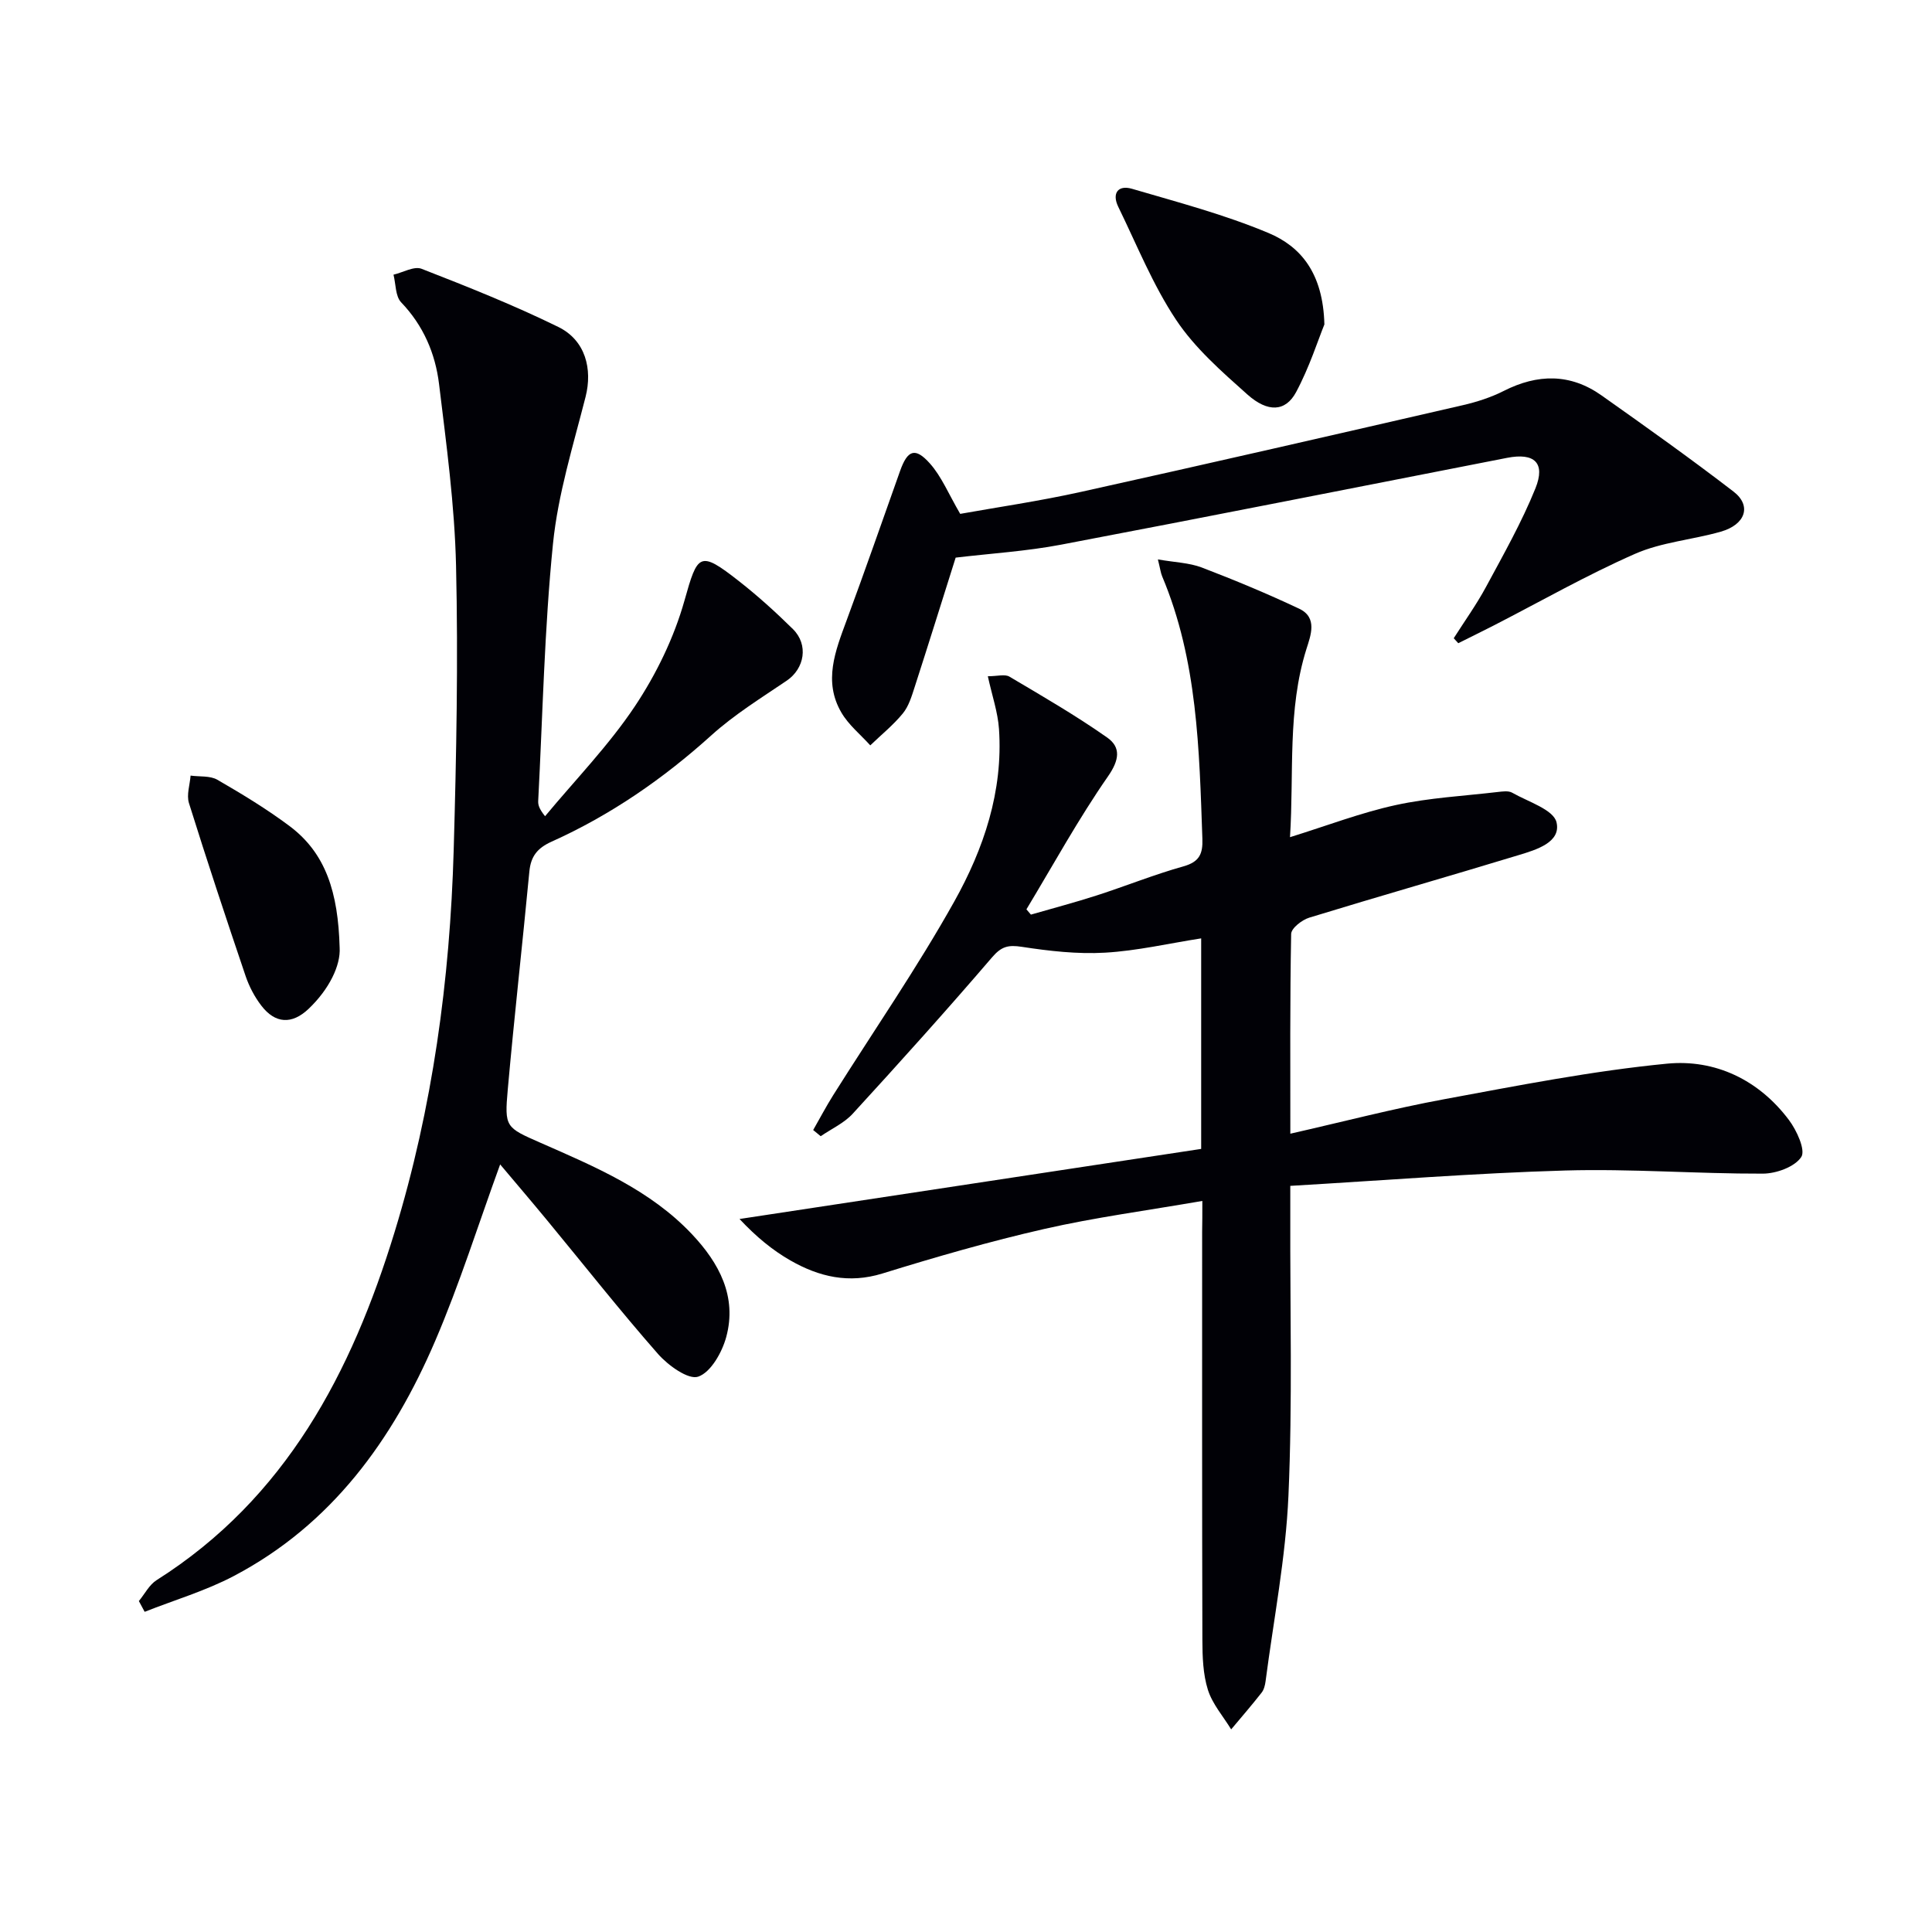<svg enable-background="new 0 0 400 400" viewBox="0 0 400 400" xmlns="http://www.w3.org/2000/svg"><path d="m248.93 248.64c-11.51 2-22.22 3.41-32.71 5.8-11.29 2.57-22.45 5.8-33.51 9.22-6.97 2.16-13.14.69-19.05-2.69-3.71-2.12-7.07-4.88-10.55-8.59 31.81-4.83 63.61-9.66 95.58-14.51 0-14.73 0-29.02 0-43.59-6.69 1.04-13.26 2.58-19.91 2.96-5.71.33-11.54-.34-17.22-1.21-2.8-.43-4.21-.1-6.15 2.16-9.41 10.97-19.08 21.72-28.85 32.38-1.78 1.95-4.4 3.13-6.64 4.67-.52-.43-1.04-.86-1.56-1.28 1.37-2.39 2.65-4.83 4.11-7.16 8.4-13.36 17.4-26.38 25.09-40.13 6.1-10.9 10.15-22.85 9.27-35.74-.24-3.48-1.43-6.9-2.31-10.92 1.97 0 3.53-.48 4.47.08 6.84 4.05 13.75 8.05 20.24 12.61 2.86 2.01 2.55 4.62.16 8.05-6.13 8.82-11.32 18.3-16.88 27.52.31.36.62.73.93 1.09 4.55-1.32 9.14-2.52 13.65-3.98 6.01-1.94 11.89-4.32 17.96-6.02 3.29-.93 4-2.6 3.89-5.7-.65-18.45-.99-36.92-8.33-54.34-.3-.72-.39-1.52-.88-3.5 3.54.62 6.48.69 9.07 1.67 6.82 2.61 13.57 5.42 20.17 8.53 3.89 1.83 2.38 5.58 1.51 8.36-3.97 12.63-2.55 25.59-3.4 38.95 7.72-2.4 14.69-5.08 21.9-6.65 6.91-1.51 14.08-1.88 21.14-2.71.98-.11 2.19-.29 2.96.15 3.29 1.88 8.56 3.49 9.18 6.13.98 4.14-4.18 5.68-7.77 6.77-14.45 4.4-28.98 8.54-43.42 12.97-1.51.46-3.73 2.19-3.75 3.37-.26 13.64-.17 27.28-.17 41.36 10.94-2.48 21.33-5.2 31.86-7.14 15.31-2.83 30.66-5.86 46.13-7.36 9.94-.96 18.98 3.33 25.23 11.65 1.62 2.15 3.5 6.26 2.56 7.68-1.36 2.05-5.18 3.43-7.95 3.44-13.64.04-27.3-1.04-40.92-.65-18.76.54-37.49 2.05-56.92 3.18v6.14c-.06 19.33.47 38.69-.38 57.98-.56 12.87-3.07 25.66-4.74 38.47-.11.81-.33 1.72-.82 2.34-2.03 2.59-4.19 5.08-6.3 7.6-1.66-2.72-3.89-5.25-4.82-8.2-1.02-3.25-1.13-6.88-1.14-10.34-.08-28.16-.05-56.33-.05-84.49.04-1.81.04-3.61.04-6.38z" fill="#010106"/><path d="m28.75 331.48c1.21-1.46 2.14-3.35 3.66-4.32 26.8-16.96 40.39-43.02 49.29-72.09 7.87-25.71 11.46-52.21 12.23-79.03.56-19.62.94-39.28.49-58.89-.29-12.57-2-25.13-3.52-37.64-.77-6.32-3.24-12.11-7.85-16.92-1.2-1.26-1.09-3.78-1.58-5.72 1.96-.46 4.27-1.82 5.81-1.22 9.55 3.72 19.11 7.53 28.31 12.04 5.65 2.77 7.1 8.73 5.65 14.46-2.56 10.07-5.71 20.15-6.75 30.42-1.78 17.67-2.13 35.48-3.06 53.24-.04.79.14 1.59 1.42 3.18 6.27-7.55 13.19-14.66 18.6-22.77 4.43-6.65 8.1-14.2 10.26-21.87 2.73-9.71 3.09-10.45 11.26-4.05 3.92 3.07 7.64 6.44 11.19 9.94 3.29 3.25 2.41 8.18-1.27 10.68-5.32 3.6-10.86 7.03-15.6 11.31-9.98 9.01-20.87 16.53-33.1 22.03-2.93 1.32-4.29 3.03-4.59 6.17-1.43 15.05-3.13 30.07-4.47 45.12-.7 7.86-.45 7.87 6.82 11.07 11.28 4.96 22.7 9.75 31.36 18.96 5.57 5.92 9.32 12.86 7.05 21.23-.86 3.17-3.18 7.3-5.8 8.21-2.03.71-6.23-2.32-8.32-4.69-7.9-9-15.32-18.42-22.95-27.66-3.24-3.93-6.56-7.81-9.74-11.59-4.53 12.43-8.39 24.76-13.46 36.57-8.78 20.46-21.43 38-41.69 48.65-5.83 3.07-12.28 4.97-18.45 7.41-.4-.76-.8-1.5-1.2-2.23z" fill="#010106"/><path d="m197.86 115.45c-2.89 9.15-5.65 18.01-8.5 26.83-.61 1.89-1.22 3.94-2.44 5.43-1.98 2.42-4.47 4.42-6.74 6.61-2.02-2.24-4.49-4.23-5.98-6.79-3.78-6.46-1.25-12.77 1.08-19.08 3.8-10.27 7.4-20.62 11.07-30.94 1.54-4.34 3.12-4.98 6.17-1.56 2.42 2.71 3.86 6.3 6.28 10.44 7.6-1.36 16.4-2.64 25.05-4.56 26.38-5.84 52.72-11.89 79.05-17.95 2.89-.67 5.81-1.61 8.45-2.95 6.99-3.54 13.76-3.64 20.22.93 9.21 6.51 18.41 13.05 27.34 19.92 3.8 2.92 2.49 6.84-2.65 8.3-5.88 1.68-12.23 2.16-17.75 4.59-10.01 4.4-19.55 9.85-29.29 14.85-2.42 1.24-4.87 2.43-7.3 3.65-.31-.34-.62-.69-.94-1.03 2.24-3.53 4.7-6.95 6.68-10.62 3.61-6.7 7.39-13.37 10.23-20.4 2.14-5.3-.21-7.43-5.85-6.33-30.79 6.01-61.55 12.13-92.37 17.98-7.15 1.36-14.47 1.81-21.81 2.68z" fill="#010106"/><path d="m274.2 67.17c-1.29 3.16-3.09 8.85-5.86 14.02-2.18 4.06-5.85 4.27-10.11.46-5.3-4.73-10.84-9.58-14.72-15.41-4.83-7.25-8.13-15.52-11.98-23.41-1.37-2.81-.05-4.58 2.81-3.75 9.52 2.79 19.19 5.34 28.31 9.17 6.6 2.78 11.28 8.22 11.55 18.92z" fill="#010106"/><path d="m70.32 196.21c.23 3.64-2.15 8.6-6.44 12.67-3.45 3.27-6.91 3.07-9.78-.68-1.39-1.81-2.51-3.95-3.25-6.12-4.03-11.9-7.98-23.82-11.73-35.81-.53-1.7.19-3.78.34-5.69 1.86.26 4.03-.01 5.54.86 5.14 2.97 10.25 6.07 14.99 9.62 7.47 5.62 10.02 13.7 10.33 25.15z" fill="#010106"/></svg>
